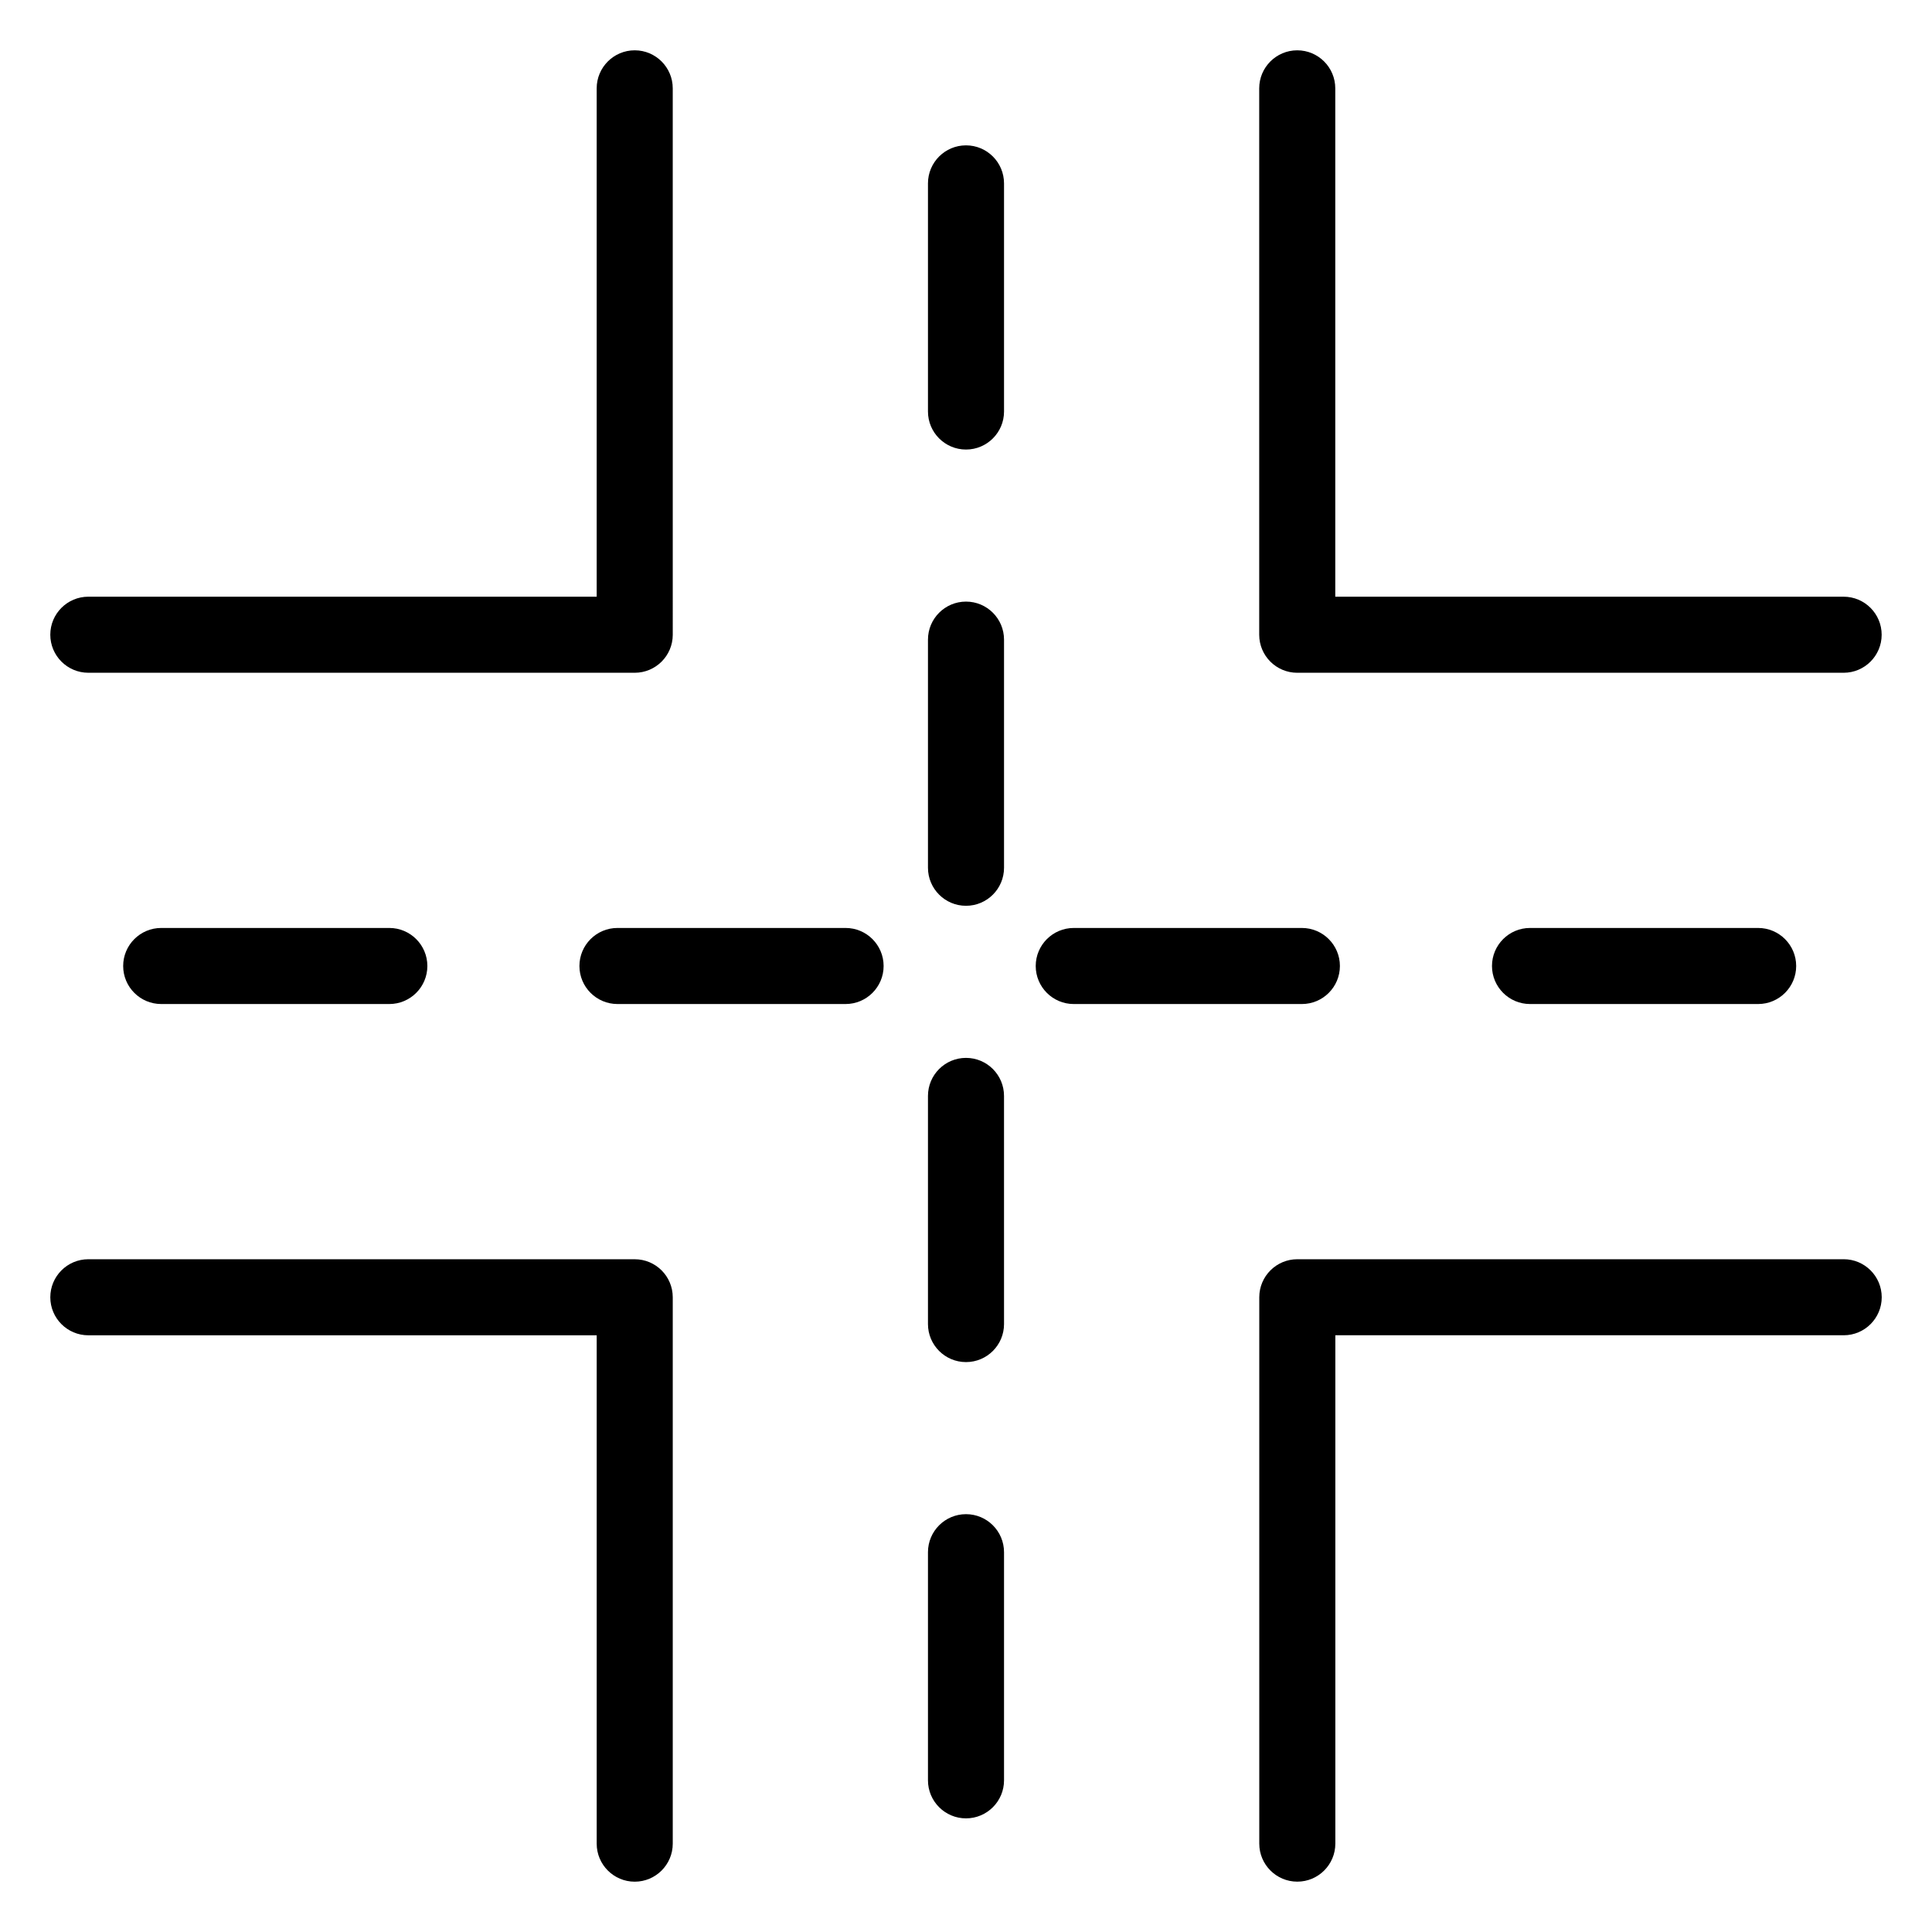 <?xml version="1.0" encoding="UTF-8"?>
<!-- The Best Svg Icon site in the world: iconSvg.co, Visit us! https://iconsvg.co -->
<svg fill="#000000" width="800px" height="800px" version="1.1" viewBox="144 144 512 512" xmlns="http://www.w3.org/2000/svg">
 <g>
  <path d="m487.79 322.29h144.79c5.562 0 10.078-4.516 10.078-10.078s-4.516-10.078-10.078-10.078h-134.72v-134.72c0-5.562-4.516-10.078-10.078-10.078s-10.078 4.516-10.078 10.078v144.8c0.004 5.566 4.516 10.078 10.082 10.078z"/>
  <path d="m632.59 477.71h-144.79c-5.562 0-10.078 4.516-10.078 10.078v144.79c0 5.562 4.516 10.078 10.078 10.078s10.078-4.516 10.078-10.078v-134.72h134.72c5.562 0 10.078-4.516 10.078-10.078-0.004-5.559-4.512-10.074-10.082-10.074z"/>
  <path d="m312.21 477.71h-144.8c-5.562 0-10.078 4.516-10.078 10.078s4.516 10.078 10.078 10.078h134.72v134.72c0 5.562 4.516 10.078 10.078 10.078s10.078-4.516 10.078-10.078v-144.79c0-5.57-4.512-10.082-10.074-10.082z"/>
  <path d="m167.41 322.29h144.8c5.562 0 10.078-4.516 10.078-10.078l-0.004-144.8c0-5.562-4.516-10.078-10.078-10.078s-10.078 4.516-10.078 10.078v134.72h-134.72c-5.562 0-10.078 4.516-10.078 10.078 0 5.559 4.516 10.078 10.078 10.078z"/>
  <path d="m549.47 389.92c-5.562 0-10.078 4.516-10.078 10.078s4.516 10.078 10.078 10.078h60.457c5.562 0 10.078-4.516 10.078-10.078s-4.516-10.078-10.078-10.078z"/>
  <path d="m186.72 389.92c-5.562 0-10.078 4.516-10.078 10.078s4.516 10.078 10.078 10.078h60.457c5.562 0 10.078-4.516 10.078-10.078s-4.516-10.078-10.078-10.078z"/>
  <path d="m499.09 400c0-5.562-4.516-10.078-10.078-10.078h-60.457c-5.562 0-10.078 4.516-10.078 10.078s4.516 10.078 10.078 10.078h60.461c5.562-0.004 10.074-4.516 10.074-10.078z"/>
  <path d="m368.09 389.92h-60.457c-5.562 0-10.078 4.516-10.078 10.078s4.516 10.078 10.078 10.078h60.457c5.562 0 10.078-4.516 10.078-10.078-0.004-5.562-4.512-10.078-10.078-10.078z"/>
  <path d="m400 182.52c-5.562 0-10.078 4.516-10.078 10.078v60.457c0 5.562 4.516 10.078 10.078 10.078 5.566 0 10.078-4.516 10.078-10.078v-60.457c-0.004-5.566-4.512-10.078-10.078-10.078z"/>
  <path d="m400 424.35c-5.562 0-10.078 4.516-10.078 10.078v60.461c0 5.562 4.516 10.078 10.078 10.078 5.566 0 10.078-4.516 10.078-10.078l-0.004-60.465c0-5.559-4.508-10.074-10.074-10.074z"/>
  <path d="m400 303.43c-5.562 0-10.078 4.516-10.078 10.078v60.457c0 5.562 4.516 10.078 10.078 10.078 5.566 0 10.078-4.516 10.078-10.078v-60.457c-0.004-5.562-4.512-10.078-10.078-10.078z"/>
  <path d="m400 545.27c-5.562 0-10.078 4.516-10.078 10.078v60.457c0 5.562 4.516 10.078 10.078 10.078 5.566 0 10.078-4.516 10.078-10.078v-60.457c-0.004-5.566-4.512-10.078-10.078-10.078z"/>
 </g>
</svg>